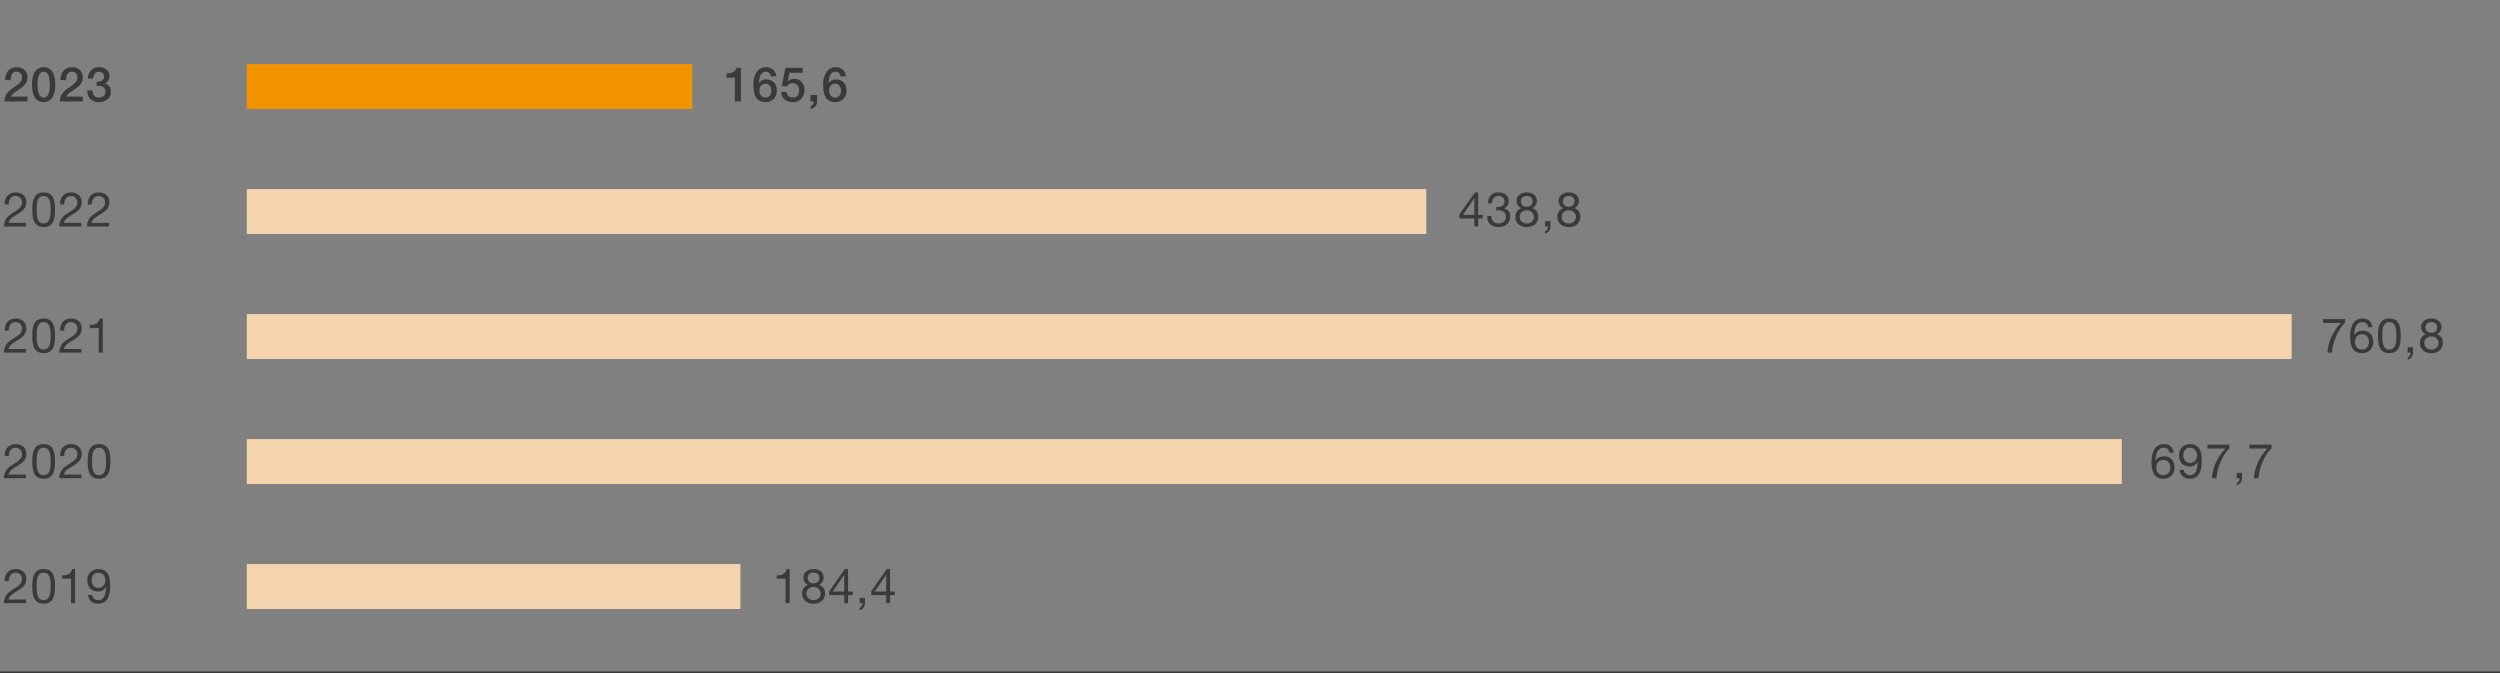 <svg xmlns="http://www.w3.org/2000/svg" width="780" height="210" viewBox="0 0 780 210"><rect x="0" y="0" width="780" height="210" fill="#808080" stroke="none"/><path fill="#fff" stroke="#3a3a3a" stroke-miterlimit="10" d="M-16 210h812"/><g fill="#3a3a3a"><path d="M8.564 31.661h-7.17c.015-1.724.9-3.03 2.31-3.974 1.365-.99 3.135-1.816 3.165-3.45.016-.75-.3-1.86-1.77-1.86-1.35 0-1.754 1.154-1.8 2.624H1.59c0-2.324 1.275-4.05 3.615-4.05 2.566 0 3.375 1.875 3.375 3.226 0 1.665-1.14 2.699-2.34 3.539-1.215.84-2.49 1.485-2.79 2.415h5.115v1.53zM17.249 26.411c0 2.385-.615 5.46-3.63 5.46s-3.63-3.075-3.63-5.46.615-5.46 3.63-5.46 3.63 3.075 3.63 5.46zm-1.71 0c0-2.19-.42-4.034-1.92-4.034s-1.92 1.845-1.92 4.034c0 2.19.42 4.035 1.92 4.035s1.92-1.844 1.92-4.035zM25.845 31.661h-7.17c.014-1.724.9-3.03 2.31-3.974 1.365-.99 3.134-1.816 3.164-3.45.016-.75-.3-1.86-1.77-1.86-1.35 0-1.754 1.154-1.799 2.624h-1.71c0-2.324 1.275-4.05 3.614-4.05 2.566 0 3.375 1.875 3.375 3.226 0 1.665-1.14 2.699-2.34 3.539-1.214.84-2.49 1.485-2.79 2.415h5.116v1.53zM30.15 25.512c1.14.045 2.325-.36 2.325-1.65 0-.885-.69-1.485-1.636-1.485-1.185 0-1.77 1.064-1.74 2.144h-1.71c.09-2.04 1.366-3.57 3.48-3.57 1.635 0 3.316.945 3.316 2.806 0 1.05-.48 1.89-1.486 2.25v.03c1.185.24 1.905 1.275 1.905 2.624 0 1.98-1.71 3.21-3.72 3.21-2.43 0-3.645-1.47-3.69-3.66h1.71c-.045 1.275.646 2.235 1.98 2.235 1.14 0 2.01-.675 2.01-1.875 0-1.634-1.395-1.844-2.745-1.785v-1.274z"/></g><g fill="#3a3a3a"><path d="M1.47 63.791c-.106-2.16 1.17-3.765 3.42-3.765 1.859 0 3.33 1.08 3.33 3.06 0 1.875-1.261 2.82-2.58 3.645-1.335.81-2.73 1.485-2.986 2.805h5.46v1.125H1.17c.21-2.52 1.484-3.42 2.984-4.35 1.8-1.11 2.715-1.77 2.715-3.24 0-1.155-.93-1.92-2.055-1.92-1.485 0-2.115 1.366-2.07 2.64H1.47zM13.62 60.026c3.33 0 3.54 3.06 3.54 5.415 0 2.34-.21 5.4-3.54 5.4s-3.54-3.06-3.54-5.4c0-2.354.21-5.415 3.54-5.415zm0 9.69c2.174 0 2.189-2.7 2.189-4.29 0-1.574-.015-4.275-2.19-4.275s-2.19 2.7-2.19 4.276c0 1.59.015 4.289 2.19 4.289zM18.75 63.791c-.105-2.16 1.17-3.765 3.42-3.765 1.86 0 3.33 1.08 3.33 3.06 0 1.875-1.26 2.82-2.58 3.645-1.335.81-2.73 1.485-2.985 2.805h5.46v1.125H18.45c.21-2.52 1.485-3.42 2.985-4.35 1.8-1.11 2.714-1.77 2.714-3.24 0-1.155-.93-1.92-2.054-1.92-1.486 0-2.116 1.366-2.07 2.64H18.75zM27.39 63.791c-.106-2.16 1.17-3.765 3.42-3.765 1.859 0 3.33 1.08 3.33 3.06 0 1.875-1.261 2.82-2.58 3.645-1.335.81-2.73 1.485-2.986 2.805h5.46v1.125H27.09c.21-2.52 1.484-3.42 2.984-4.35 1.8-1.11 2.715-1.77 2.715-3.24 0-1.155-.93-1.92-2.055-1.92-1.485 0-2.115 1.366-2.07 2.64H27.39z"/></g><g fill="#3a3a3a"><path d="M1.47 103.137c-.106-2.16 1.17-3.765 3.42-3.765 1.859 0 3.33 1.08 3.33 3.06 0 1.875-1.261 2.82-2.58 3.645-1.335.81-2.73 1.485-2.986 2.805h5.46v1.125H1.17c.21-2.52 1.484-3.42 2.984-4.35 1.8-1.11 2.715-1.77 2.715-3.24 0-1.155-.93-1.92-2.055-1.92-1.485 0-2.115 1.365-2.07 2.64H1.47zM13.62 99.372c3.33 0 3.54 3.06 3.54 5.415 0 2.34-.21 5.4-3.54 5.4s-3.54-3.06-3.54-5.4c0-2.354.21-5.415 3.54-5.415zm0 9.69c2.174 0 2.189-2.7 2.189-4.29 0-1.575-.015-4.275-2.19-4.275s-2.19 2.7-2.19 4.275c0 1.59.015 4.29 2.19 4.29zM18.75 103.137c-.105-2.16 1.17-3.765 3.42-3.765 1.86 0 3.33 1.08 3.33 3.06 0 1.875-1.26 2.82-2.58 3.645-1.335.81-2.73 1.485-2.985 2.805h5.46v1.125H18.45c.21-2.52 1.485-3.42 2.985-4.35 1.8-1.11 2.714-1.77 2.714-3.24 0-1.155-.93-1.92-2.054-1.92-1.486 0-2.116 1.365-2.07 2.64H18.75zM32.07 110.007h-1.276v-7.62h-2.76v-1.02c1.455 0 2.776-.39 3.06-1.995h.975v10.635z"/></g><g fill="#3a3a3a"><path d="M1.47 142.322c-.106-2.159 1.17-3.764 3.42-3.764 1.859 0 3.33 1.08 3.33 3.06 0 1.874-1.261 2.82-2.58 3.645-1.335.81-2.73 1.484-2.986 2.804h5.46v1.125H1.17c.21-2.52 1.484-3.42 2.984-4.35 1.8-1.11 2.715-1.77 2.715-3.24 0-1.155-.93-1.92-2.055-1.92-1.485 0-2.115 1.366-2.07 2.64H1.47zM13.62 138.558c3.33 0 3.54 3.06 3.54 5.415 0 2.34-.21 5.4-3.54 5.4s-3.54-3.06-3.54-5.4c0-2.355.21-5.415 3.54-5.415zm0 9.69c2.174 0 2.189-2.7 2.189-4.29 0-1.575-.015-4.275-2.19-4.275s-2.19 2.7-2.19 4.275c0 1.59.015 4.29 2.19 4.29zM18.75 142.322c-.105-2.159 1.17-3.764 3.42-3.764 1.86 0 3.33 1.08 3.33 3.06 0 1.874-1.26 2.82-2.58 3.645-1.335.81-2.73 1.484-2.985 2.804h5.46v1.125H18.45c.21-2.52 1.485-3.42 2.985-4.35 1.8-1.11 2.714-1.77 2.714-3.24 0-1.155-.93-1.92-2.054-1.92-1.486 0-2.116 1.366-2.07 2.64H18.75zM30.9 138.558c3.33 0 3.54 3.06 3.54 5.415 0 2.34-.21 5.4-3.54 5.4s-3.54-3.06-3.54-5.4c0-2.355.21-5.415 3.54-5.415zm0 9.69c2.174 0 2.189-2.7 2.189-4.29 0-1.575-.015-4.275-2.19-4.275s-2.19 2.7-2.19 4.275c0 1.59.016 4.29 2.19 4.29z"/></g><g fill="#3a3a3a"><path d="M1.47 181.307c-.106-2.16 1.17-3.765 3.42-3.765 1.859 0 3.33 1.08 3.33 3.06 0 1.875-1.261 2.82-2.58 3.645-1.335.81-2.73 1.484-2.986 2.805h5.46v1.125H1.17c.21-2.52 1.484-3.42 2.984-4.35 1.8-1.11 2.715-1.77 2.715-3.24 0-1.155-.93-1.92-2.055-1.92-1.485 0-2.115 1.365-2.07 2.64H1.47zM13.62 177.542c3.33 0 3.54 3.06 3.54 5.415 0 2.34-.21 5.4-3.54 5.4s-3.54-3.06-3.54-5.4c0-2.354.21-5.415 3.54-5.415zm0 9.69c2.174 0 2.189-2.7 2.189-4.29 0-1.575-.015-4.275-2.19-4.275s-2.19 2.7-2.19 4.275c0 1.59.015 4.29 2.19 4.29zM23.43 188.177h-1.276v-7.62h-2.76v-1.02c1.456 0 2.776-.39 3.061-1.995h.975v10.635zM28.74 185.612c.09 1.034.929 1.62 1.95 1.62 1.559 0 2.325-1.365 2.399-4.11l-.03-.03c-.48.9-1.424 1.47-2.46 1.47-2.16 0-3.36-1.455-3.36-3.555 0-2.055 1.44-3.465 3.495-3.465 1.98 0 3.645 1.065 3.645 5.085 0 3.675-1.11 5.73-3.69 5.73-1.785 0-3.06-.916-3.224-2.745h1.274zm1.935-6.945c-1.516 0-2.085 1.215-2.085 2.52 0 1.17.869 2.25 2.1 2.25 1.334 0 2.174-1.08 2.174-2.34 0-1.305-.764-2.43-2.19-2.43z"/></g><path fill="#f5d5b0" d="M77 176h154v14H77zM77 137h585v14H77zM77 98h638v14H77zM77 59h368v14H77z"/><path fill="#f29400" d="M77 20h139v14H77z"/><g fill="#3a3a3a"><path d="M461.195 67.046h1.44v1.125h-1.44v2.49h-1.2v-2.49h-4.665v-1.23l4.845-6.915h1.02v7.02zm-1.2 0v-5.204h-.03l-3.54 5.204h3.57zM466.82 64.586c.195.016.374.016.555.016 1.08 0 2.024-.585 2.024-1.74 0-1.11-.81-1.71-1.89-1.71-1.395 0-1.994 1.065-2.009 2.309h-1.275c.075-2.024 1.155-3.435 3.285-3.435 1.844 0 3.24.885 3.24 2.85 0 .93-.66 1.74-1.47 2.115v.03c1.29.286 1.92 1.305 1.92 2.58 0 2.13-1.666 3.24-3.66 3.24-2.16 0-3.585-1.275-3.54-3.465h1.274c.045 1.38.81 2.34 2.266 2.34 1.244 0 2.31-.765 2.31-2.055 0-1.335-1.005-2.04-2.265-2.04-.255 0-.525.016-.766.045v-1.08zM476.285 60.026c2.325 0 3.225 1.366 3.225 2.715 0 .946-.6 1.816-1.47 2.205 1.275.406 1.89 1.335 1.89 2.656 0 2.054-1.56 3.239-3.525 3.239-2.04 0-3.615-1.065-3.615-3.24 0-1.26.676-2.235 1.86-2.655a2.405 2.405 0 01-1.485-2.205c0-1.755 1.485-2.715 3.12-2.715zm.12 9.69c1.276 0 2.175-.885 2.175-2.07 0-1.155-.99-2.025-2.19-2.025-1.26 0-2.25.81-2.25 2.04 0 1.276.945 2.055 2.265 2.055zm0-5.22c1.005 0 1.755-.63 1.755-1.71 0-1.064-.75-1.635-1.785-1.635-1.02 0-1.86.57-1.86 1.635 0 1.17.84 1.71 1.89 1.71zM482.075 68.996h1.665v1.515c0 1.125-.495 2.025-1.65 2.355v-.75c.675-.225.9-.975.87-1.455h-.885v-1.665zM489.395 60.026c2.325 0 3.224 1.366 3.224 2.715 0 .946-.6 1.816-1.47 2.205 1.276.406 1.89 1.335 1.89 2.656 0 2.054-1.56 3.239-3.524 3.239-2.04 0-3.616-1.065-3.616-3.24 0-1.26.676-2.235 1.86-2.655a2.405 2.405 0 01-1.485-2.205c0-1.755 1.486-2.715 3.12-2.715zm.12 9.69c1.275 0 2.174-.885 2.174-2.07 0-1.155-.99-2.025-2.189-2.025-1.26 0-2.25.81-2.25 2.04 0 1.276.944 2.055 2.265 2.055zm0-5.22c1.005 0 1.755-.63 1.755-1.71 0-1.064-.75-1.635-1.786-1.635-1.02 0-1.859.57-1.859 1.635 0 1.17.84 1.71 1.89 1.71z"/><g><path d="M226.705 22.901c1.44.015 2.805-.48 3.06-1.74h1.395v10.5h-1.875v-7.41h-2.58v-1.35zM240.475 23.816c-.076-.854-.645-1.439-1.53-1.439-1.86 0-2.07 2.22-2.175 3.6l.03.03c.465-.825 1.335-1.245 2.264-1.245 2.085 0 3.316 1.514 3.316 3.524 0 2.04-1.396 3.585-3.495 3.585-3.09 0-3.825-2.43-3.825-5.49 0-2.505.99-5.43 3.96-5.43 1.665 0 3.075 1.155 3.165 2.865h-1.71zm.195 4.44c0-1.125-.615-2.145-1.846-2.145-1.244 0-1.89.99-1.89 2.145 0 1.14.646 2.19 1.89 2.19 1.23 0 1.846-1.065 1.846-2.19zM245.035 21.161h5.43v1.53h-4.154l-.54 2.67.03.03c.465-.51 1.23-.794 1.934-.794 2.085 0 3.286 1.5 3.286 3.51 0 1.68-1.051 3.764-3.63 3.764-2.026 0-3.601-1.095-3.675-3.195h1.71c.104 1.125.824 1.77 1.934 1.77 1.455 0 1.95-1.035 1.95-2.31 0-1.155-.615-2.19-1.995-2.19-.72 0-1.424.225-1.695.96h-1.71l1.125-5.745zM252.865 29.636h2.085v2.025c-.015 1.23-.84 2.13-2.025 2.37v-.915c.66-.165.99-.81.975-1.455h-1.035v-2.025zM262.225 23.816c-.076-.854-.645-1.439-1.53-1.439-1.86 0-2.07 2.22-2.175 3.6l.03.03c.465-.825 1.335-1.245 2.264-1.245 2.085 0 3.316 1.514 3.316 3.524 0 2.04-1.396 3.585-3.495 3.585-3.09 0-3.825-2.43-3.825-5.49 0-2.505.99-5.43 3.96-5.43 1.665 0 3.075 1.155 3.165 2.865h-1.71zm.195 4.44c0-1.125-.615-2.145-1.846-2.145-1.244 0-1.89.99-1.89 2.145 0 1.14.646 2.19 1.89 2.19 1.23 0 1.846-1.065 1.846-2.19z"/></g><g><path d="M731.663 100.647c-2.144 2.13-3.885 6.03-4.08 9.36h-1.425c.24-3.6 1.965-6.885 4.2-9.255h-5.58v-1.2h6.885v1.095zM738.878 102.087c-.12-.96-.78-1.59-1.785-1.59-2.175 0-2.52 2.4-2.58 4.035l.03.03c.6-.975 1.5-1.395 2.655-1.395 2.04 0 3.255 1.485 3.255 3.45 0 1.545-.87 3.57-3.556 3.57-3.149 0-3.659-2.88-3.659-5.115 0-2.925.885-5.7 3.914-5.7 1.755 0 2.85.99 3 2.715h-1.274zm-4.125 4.605c0 1.32.81 2.37 2.205 2.37 1.38 0 2.145-1.095 2.145-2.355 0-1.32-.69-2.415-2.145-2.415-1.425 0-2.205 1.065-2.205 2.4zM745.479 99.372c3.33 0 3.54 3.06 3.54 5.415 0 2.34-.21 5.4-3.54 5.4s-3.54-3.06-3.54-5.4c0-2.354.21-5.415 3.54-5.415zm0 9.69c2.174 0 2.189-2.7 2.189-4.29 0-1.575-.015-4.275-2.19-4.275s-2.19 2.7-2.19 4.275c0 1.59.016 4.29 2.19 4.29zM751.193 108.342h1.665v1.514c0 1.125-.495 2.026-1.65 2.356v-.75c.675-.226.9-.976.87-1.455h-.885v-1.665zM758.513 99.372c2.325 0 3.224 1.365 3.224 2.715 0 .945-.6 1.815-1.47 2.205 1.276.405 1.89 1.335 1.89 2.655 0 2.055-1.56 3.24-3.524 3.24-2.04 0-3.615-1.065-3.615-3.24 0-1.26.675-2.235 1.86-2.655a2.405 2.405 0 01-1.485-2.205c0-1.755 1.485-2.715 3.12-2.715zm.12 9.69c1.275 0 2.175-.885 2.175-2.07 0-1.155-.99-2.025-2.19-2.025-1.26 0-2.25.81-2.25 2.04 0 1.275.944 2.055 2.265 2.055zm0-5.22c1.005 0 1.755-.63 1.755-1.71 0-1.065-.75-1.635-1.785-1.635-1.02 0-1.86.57-1.86 1.635 0 1.17.84 1.71 1.89 1.71z"/></g><g><path d="M676.897 141.272c-.12-.96-.78-1.59-1.785-1.59-2.174 0-2.52 2.401-2.58 4.036l.03.03c.6-.976 1.5-1.395 2.656-1.395 2.039 0 3.255 1.485 3.255 3.45 0 1.545-.87 3.57-3.556 3.57-3.15 0-3.66-2.88-3.66-5.115 0-2.925.886-5.7 3.915-5.7 1.756 0 2.85.99 3 2.714h-1.275zm-4.125 4.606c0 1.32.81 2.37 2.206 2.37 1.38 0 2.144-1.096 2.144-2.355 0-1.32-.69-2.415-2.144-2.415-1.425 0-2.206 1.065-2.206 2.4zM681.337 146.628c.09 1.034.93 1.62 1.95 1.62 1.56 0 2.325-1.365 2.4-4.11l-.03-.03c-.48.9-1.425 1.47-2.46 1.47-2.16 0-3.36-1.455-3.36-3.556 0-2.054 1.44-3.464 3.495-3.464 1.98 0 3.645 1.065 3.645 5.085 0 3.674-1.11 5.73-3.69 5.73-1.785 0-3.06-.916-3.225-2.745h1.275zm1.935-6.945c-1.515 0-2.085 1.214-2.085 2.52 0 1.17.87 2.25 2.1 2.25 1.335 0 2.175-1.08 2.175-2.34 0-1.305-.765-2.43-2.19-2.43zM695.603 139.833c-2.145 2.13-3.885 6.03-4.08 9.36h-1.425c.24-3.6 1.965-6.885 4.2-9.255h-5.58v-1.2h6.885v1.095zM697.853 147.527h1.665v1.515c0 1.125-.496 2.025-1.65 2.355v-.75c.674-.225.9-.975.87-1.455h-.885v-1.665zM708.712 139.833c-2.145 2.13-3.885 6.03-4.08 9.36h-1.425c.24-3.6 1.965-6.885 4.2-9.255h-5.58v-1.2h6.885v1.095z"/></g><g><path d="M246.371 188.177h-1.275v-7.62h-2.76v-1.02c1.455 0 2.775-.39 3.06-1.995h.975v10.635zM253.766 177.542c2.325 0 3.224 1.365 3.224 2.715 0 .945-.6 1.815-1.47 2.205 1.276.405 1.89 1.335 1.89 2.655 0 2.055-1.56 3.24-3.524 3.24-2.04 0-3.615-1.065-3.615-3.24 0-1.26.675-2.235 1.86-2.655a2.405 2.405 0 01-1.485-2.205c0-1.755 1.485-2.715 3.12-2.715zm.12 9.69c1.275 0 2.175-.885 2.175-2.07 0-1.155-.99-2.025-2.19-2.025-1.26 0-2.25.81-2.25 2.04 0 1.275.944 2.054 2.265 2.054zm0-5.22c1.005 0 1.755-.63 1.755-1.71 0-1.065-.75-1.635-1.786-1.635-1.02 0-1.859.57-1.859 1.635 0 1.17.84 1.71 1.89 1.71zM264.597 184.562h1.44v1.125h-1.44v2.49h-1.2v-2.49h-4.666v-1.23l4.845-6.915h1.02v7.02zm-1.2 0v-5.205h-.03l-3.54 5.205h3.57zM268.196 186.512h1.665v1.514c0 1.125-.495 2.026-1.65 2.356v-.75c.675-.226.9-.976.87-1.455h-.885v-1.665zM277.706 184.562h1.44v1.125h-1.44v2.49h-1.2v-2.49h-4.665v-1.23l4.845-6.915h1.02v7.02zm-1.2 0v-5.205h-.03l-3.54 5.205h3.57z"/></g></g></svg>